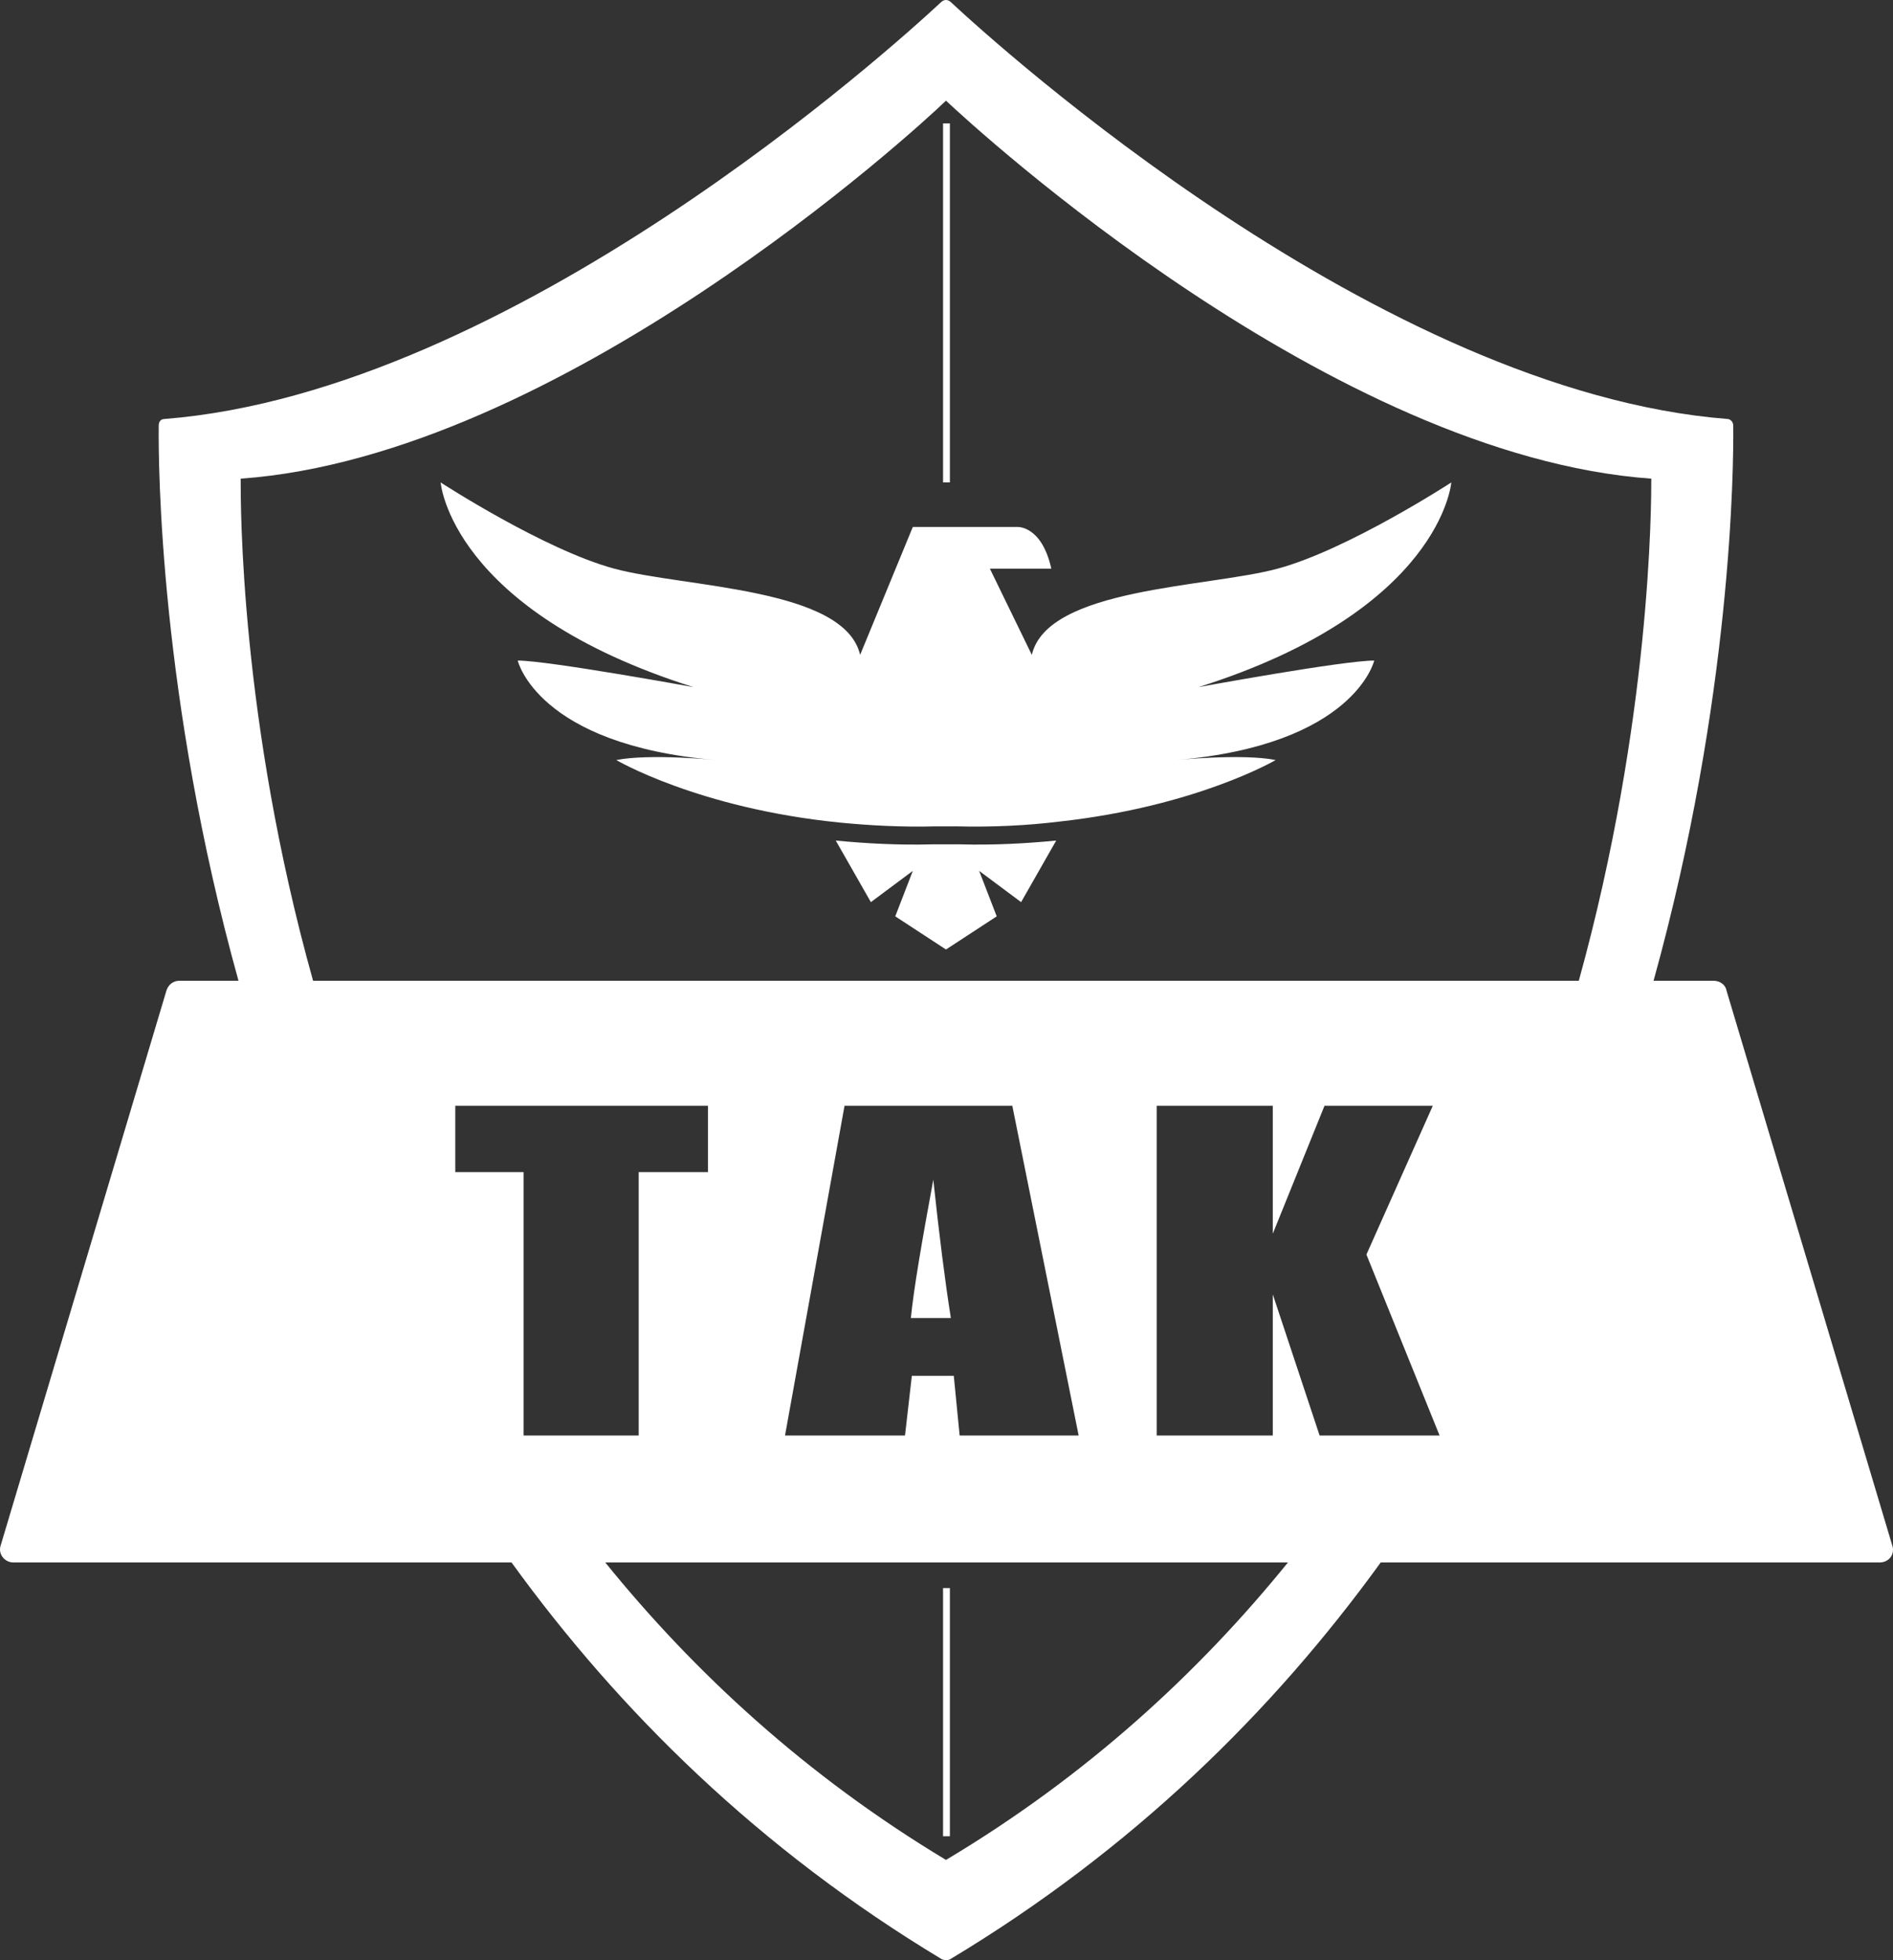 <?xml version="1.0" encoding="UTF-8"?> <svg xmlns="http://www.w3.org/2000/svg" id="a" width="494.561" height="512" viewBox="0 0 494.561 512"><rect x="0" y="0" width="494.561" height="512" fill="#333333" stroke="none"/><defs><style>.b{fill:#fff;}</style></defs><path class="b" d="M244.596,215.849c-9.175.247-17.586-.247-25.232-.99-36.955-3.712-58.364-16.332-58.364-16.332,8.92-1.733,25.996,0,25.996,0-46.641-3.96-51.738-25.984-51.738-25.984,7.901,0,45.876,6.929,45.876,6.929-63.462-20.044-66.01-53.452-66.01-53.452,0,0,27.016,17.57,45.366,22.519,18.35,4.949,60.148,4.949,64.226,22.519l13.763-33.407h27.271s6.371-.495,8.92,10.888h-16.057l10.959,22.519c4.078-17.57,45.876-17.57,64.226-22.519,18.35-4.949,45.366-22.519,45.366-22.519,0,0-2.549,33.408-66.01,53.452,0,0,37.72-6.929,45.876-6.929,0,0-5.097,22.024-51.738,25.984,0,0,17.331-1.733,25.996,0,0,0-20.644,12.126-56.581,16.085-8.156.99-17.076,1.485-27.015,1.237h-5.098ZM245.361,220.551h5.352c9.175.247,17.586-.248,25.232-.99l-9.175,16.085-10.959-8.166,4.588,11.878-13.253,8.661-13.253-8.661,4.588-11.878-10.959,8.166-9.175-16.085c7.646.742,16.311,1.237,25.232.99h5.352M248.164,32.232h-1.784v93.788h1.784V32.232ZM248.164,414.809h-1.784v64.835h1.784v-64.835ZM494.364,403.673l-43.327-145.013c-.255-1.485-1.784-2.475-3.313-2.475h-15.719c20.544-74.072,20.934-134.591,20.816-145.013,0-.99-.765-1.732-1.529-1.732C360.304,102.264,260.652,11.94,248.418.557c-.765-.742-1.784-.742-2.549,0-12.233,11.383-111.886,101.707-202.873,108.884-1.02,0-1.529.742-1.529,1.732-.118,10.426.272,70.935,20.84,145.013h-15.487c-1.529,0-2.803.99-3.313,2.475L.18,403.673c-.765,2.227,1.019,4.454,3.313,4.454h130.146c28.091,38.798,64.718,74.961,112.486,103.687.764.247,1.529.247,2.038,0,47.81-28.693,84.458-64.864,112.559-103.687h130.329c2.549,0,4.078-2.227,3.313-4.454ZM118.948,306.173v-17.323h66.01v17.323h-18.095v68.795h-30.075v-68.795h-17.84ZM247.145,485.831c-36.583-21.993-65.74-48.955-89.015-77.703h178.356c-23.322,28.79-52.589,55.758-89.341,77.703ZM205.092,374.968l15.547-86.117h43.837l17.331,86.117h-31.094l-1.529-15.59h-10.959l-1.784,15.59h-31.348ZM344.758,374.968l-12.234-36.872v36.872h-30.329v-86.117h30.329v33.407l13.508-33.407h28.289l-17.331,38.852,19.115,47.266h-31.348ZM412.476,256.185H81.794c-19.097-68.225-18.917-124.19-18.917-131.155,83.341-5.939,176.367-91.066,184.268-98.737,8.155,7.671,100.927,92.798,184.268,98.737,0,6.726-.058,62.916-18.937,131.155ZM248.419,344.282h-10.449c.764-7.671,2.803-19.55,5.862-36.129,1.529,14.353,3.059,26.478,4.588,36.129Z"></path></svg> 